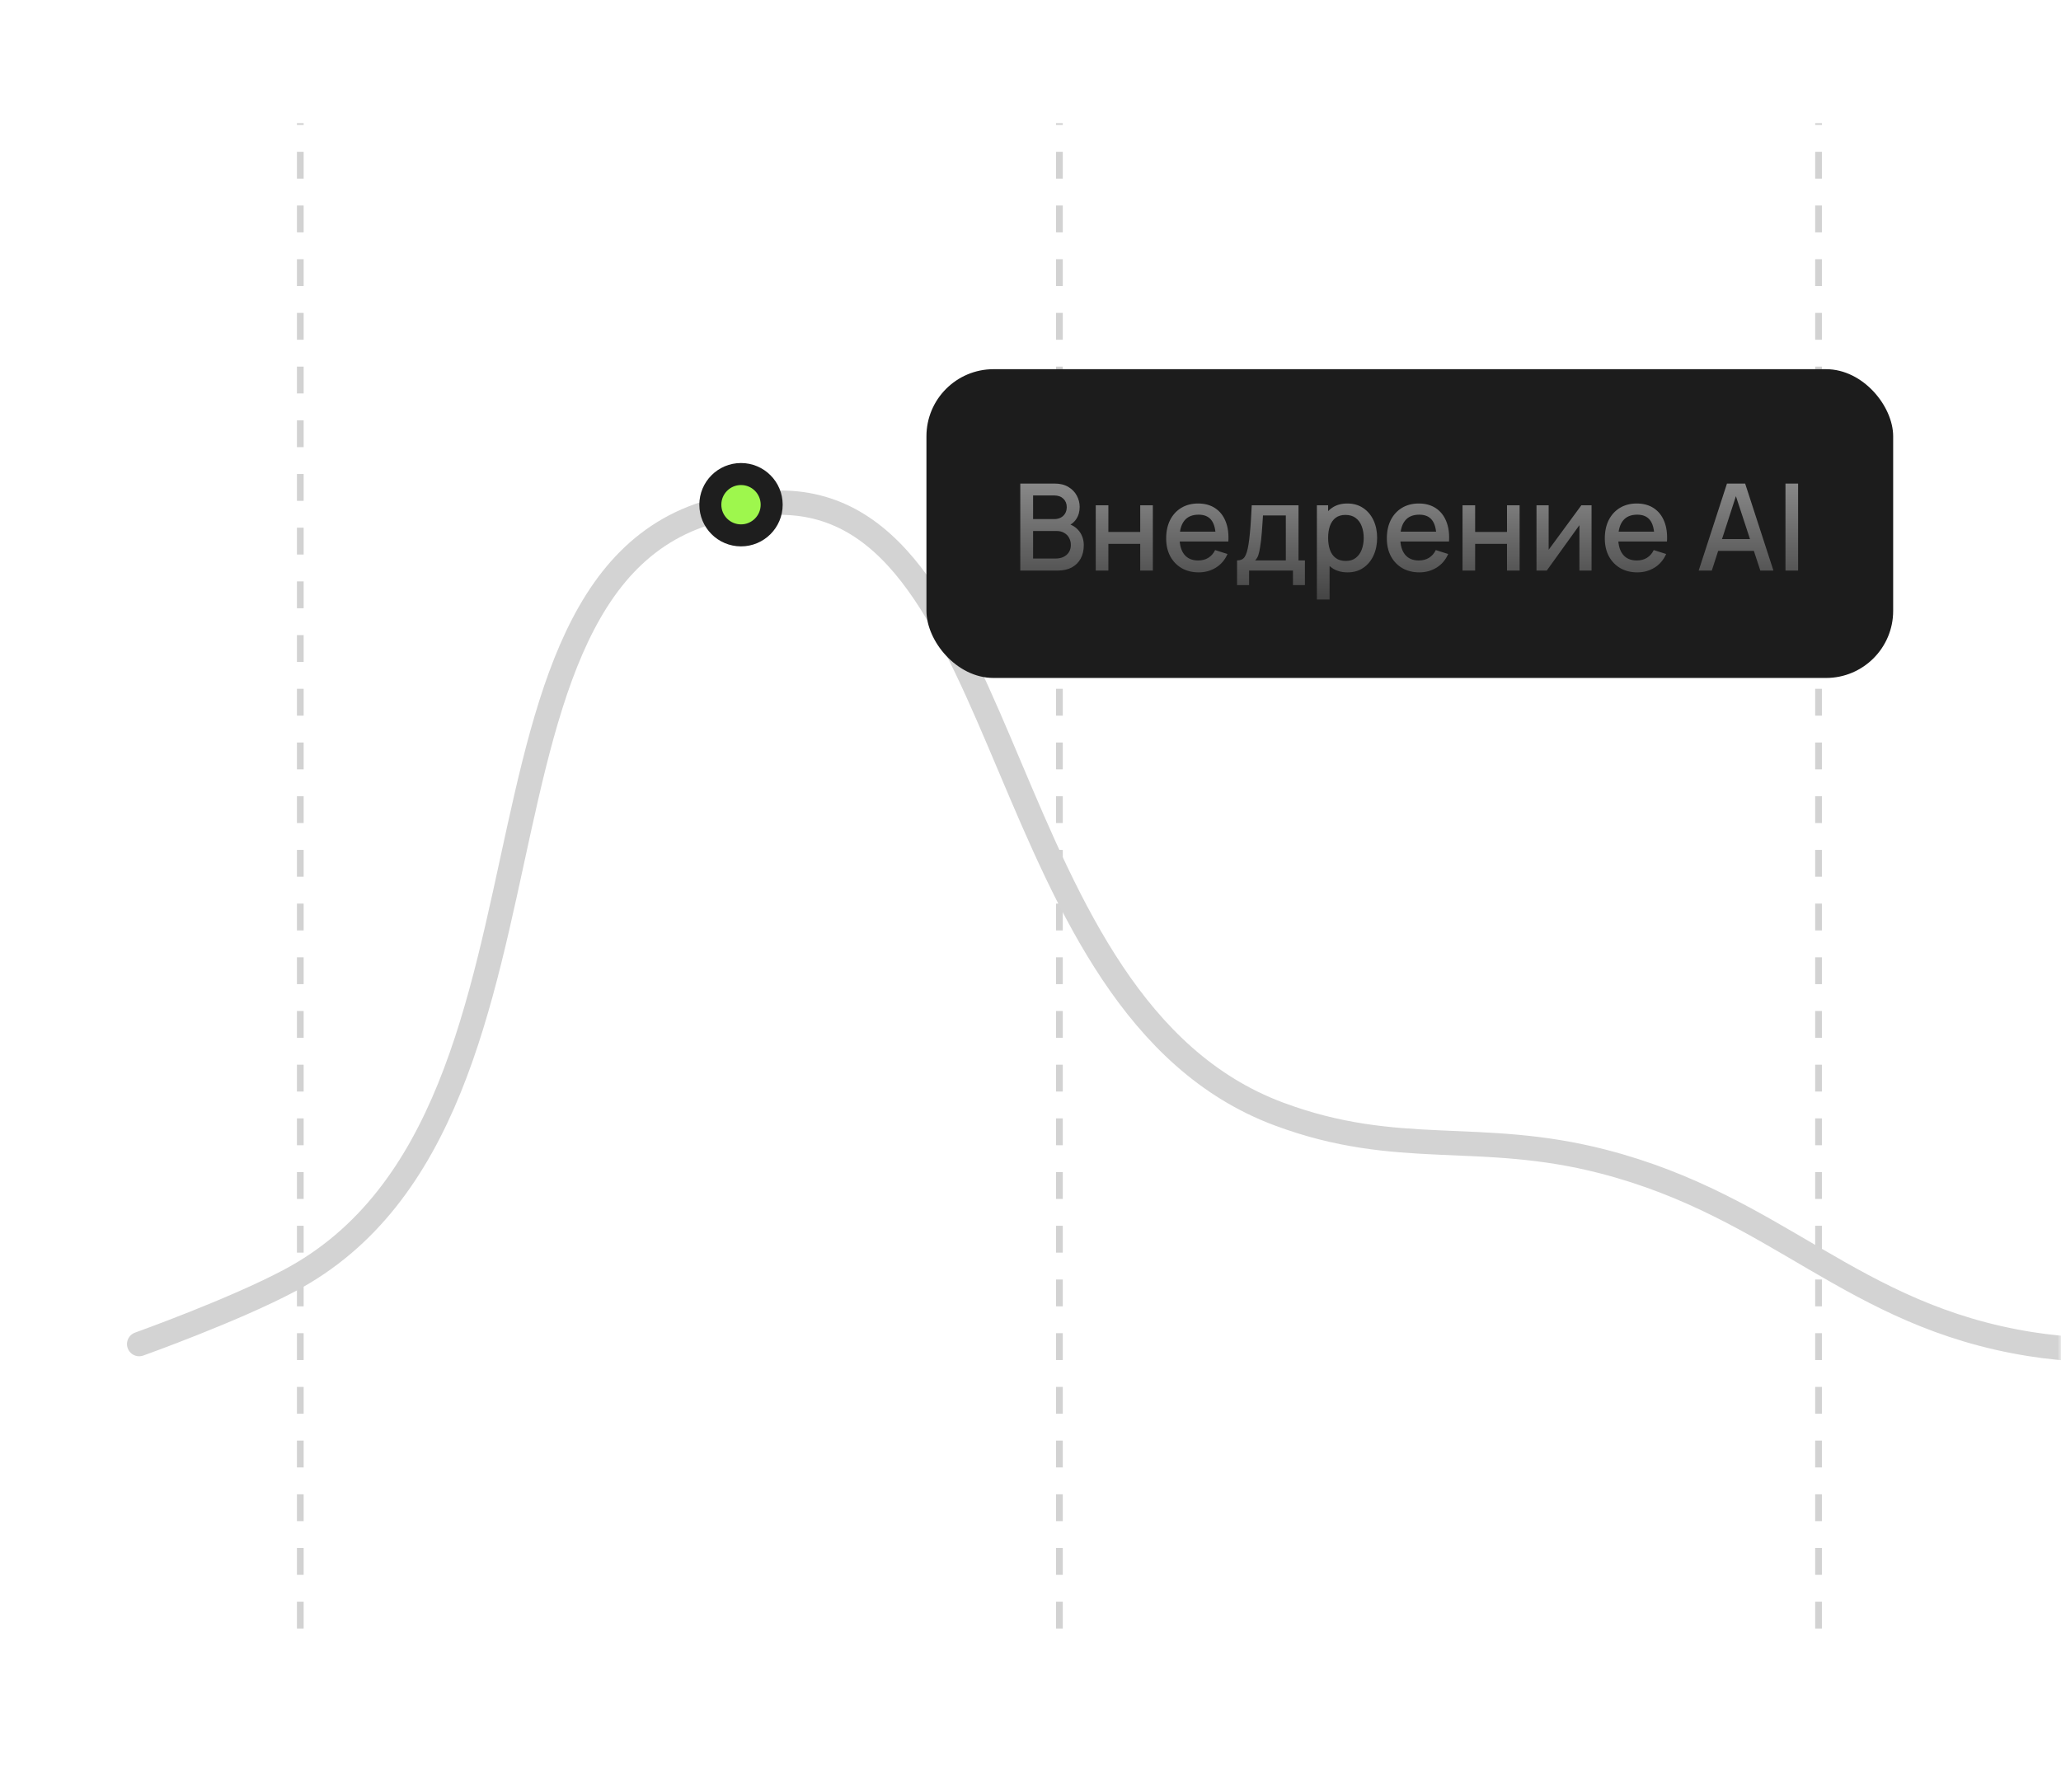 <?xml version="1.0" encoding="UTF-8"?> <svg xmlns="http://www.w3.org/2000/svg" width="307" height="267" viewBox="0 0 307 267" fill="none"><g clip-path="url(#clip0_4454_2)"><mask id="mask0_4454_2" style="mask-type:luminance" maskUnits="userSpaceOnUse" x="0" y="0" width="307" height="267"><path d="M307 0H0V267H307V0Z" fill="white"></path></mask><g mask="url(#mask0_4454_2)"><path d="M44.731 242.615V18.346" stroke="#D2D2D2" stroke-dasharray="4 4"></path><path d="M270.885 242.615V18.346" stroke="#D2D2D2" stroke-dasharray="4 4"></path><path d="M157.808 242.615V18.346" stroke="#D2D2D2" stroke-dasharray="4 4"></path><path d="M20.731 200.237C20.731 200.237 34.738 195.232 43.124 190.777C90.296 165.717 62.822 74.885 116.197 74.885C151.555 74.885 147.541 149.894 190.449 165.943C208.319 172.627 220.3 168.272 238.771 173.038C264.935 179.789 275.735 195.981 302.415 200.237C345.522 207.114 410.846 173.038 410.846 173.038" stroke="#D3D3D3" stroke-width="3.631" stroke-linecap="round"></path><path d="M110.378 79.758C112.902 79.758 114.947 77.712 114.947 75.189C114.947 72.665 112.902 70.62 110.378 70.62C107.855 70.62 105.809 72.665 105.809 75.189C105.809 77.712 107.855 79.758 110.378 79.758Z" fill="#9EF74D" stroke="#1E1E1E" stroke-width="3.278"></path></g><rect x="138" y="55" width="144" height="46" rx="10" fill="#1C1C1C"></rect><path d="M151.978 85V72.04H157.072C157.894 72.04 158.584 72.208 159.142 72.544C159.7 72.88 160.12 73.315 160.402 73.849C160.684 74.377 160.825 74.935 160.825 75.523C160.825 76.237 160.648 76.849 160.294 77.359C159.946 77.869 159.475 78.217 158.881 78.403L158.863 77.962C159.691 78.166 160.327 78.565 160.771 79.159C161.215 79.747 161.437 80.434 161.437 81.22C161.437 81.982 161.284 82.645 160.978 83.209C160.678 83.773 160.237 84.214 159.655 84.532C159.079 84.844 158.38 85 157.558 85H151.978ZM153.886 83.209H157.27C157.696 83.209 158.077 83.128 158.413 82.966C158.755 82.804 159.022 82.573 159.214 82.273C159.412 81.967 159.511 81.604 159.511 81.184C159.511 80.794 159.424 80.443 159.25 80.131C159.082 79.813 158.836 79.564 158.512 79.384C158.194 79.198 157.819 79.105 157.387 79.105H153.886V83.209ZM153.886 77.332H157.045C157.393 77.332 157.705 77.263 157.981 77.125C158.263 76.981 158.485 76.777 158.647 76.513C158.815 76.243 158.899 75.919 158.899 75.541C158.899 75.037 158.731 74.623 158.395 74.299C158.059 73.975 157.609 73.813 157.045 73.813H153.886V77.332ZM163.219 85V75.28H165.1V79.249H169.843V75.28H171.724V85H169.843V81.022H165.1V85H163.219ZM178.56 85.27C177.594 85.27 176.745 85.06 176.013 84.64C175.287 84.214 174.72 83.623 174.312 82.867C173.91 82.105 173.709 81.223 173.709 80.221C173.709 79.159 173.907 78.238 174.303 77.458C174.705 76.678 175.263 76.075 175.977 75.649C176.691 75.223 177.522 75.01 178.47 75.01C179.46 75.01 180.303 75.241 180.999 75.703C181.695 76.159 182.214 76.81 182.556 77.656C182.904 78.502 183.042 79.507 182.97 80.671H181.089V79.987C181.077 78.859 180.861 78.025 180.441 77.485C180.027 76.945 179.394 76.675 178.542 76.675C177.6 76.675 176.892 76.972 176.418 77.566C175.944 78.16 175.707 79.018 175.707 80.14C175.707 81.208 175.944 82.036 176.418 82.624C176.892 83.206 177.576 83.497 178.47 83.497C179.058 83.497 179.565 83.365 179.991 83.101C180.423 82.831 180.759 82.447 180.999 81.949L182.844 82.534C182.466 83.404 181.893 84.079 181.125 84.559C180.357 85.033 179.502 85.27 178.56 85.27ZM175.095 80.671V79.204H182.034V80.671H175.095ZM184.269 87.16V83.488C184.803 83.488 185.184 83.311 185.412 82.957C185.646 82.597 185.832 81.988 185.97 81.13C186.054 80.608 186.123 80.053 186.177 79.465C186.237 78.877 186.288 78.241 186.33 77.557C186.372 76.867 186.414 76.108 186.456 75.28H193.422V83.488H194.376V87.16H192.594V85H186.06V87.16H184.269ZM186.96 83.488H191.532V76.792H188.13C188.106 77.188 188.079 77.596 188.049 78.016C188.025 78.436 187.995 78.853 187.959 79.267C187.929 79.681 187.893 80.077 187.851 80.455C187.809 80.833 187.761 81.175 187.707 81.481C187.635 81.955 187.548 82.351 187.446 82.669C187.35 82.987 187.188 83.26 186.96 83.488ZM200.732 85.27C199.802 85.27 199.022 85.045 198.392 84.595C197.762 84.139 197.285 83.524 196.961 82.75C196.637 81.976 196.475 81.103 196.475 80.131C196.475 79.159 196.634 78.286 196.952 77.512C197.276 76.738 197.75 76.129 198.374 75.685C199.004 75.235 199.778 75.01 200.696 75.01C201.608 75.01 202.394 75.235 203.054 75.685C203.72 76.129 204.233 76.738 204.593 77.512C204.953 78.28 205.133 79.153 205.133 80.131C205.133 81.103 204.953 81.979 204.593 82.759C204.239 83.533 203.732 84.145 203.072 84.595C202.418 85.045 201.638 85.27 200.732 85.27ZM196.16 89.32V75.28H197.834V82.273H198.05V89.32H196.16ZM200.471 83.569C201.071 83.569 201.566 83.416 201.956 83.11C202.352 82.804 202.646 82.393 202.838 81.877C203.036 81.355 203.135 80.773 203.135 80.131C203.135 79.495 203.036 78.919 202.838 78.403C202.646 77.887 202.349 77.476 201.947 77.17C201.545 76.864 201.032 76.711 200.408 76.711C199.82 76.711 199.334 76.855 198.95 77.143C198.572 77.431 198.29 77.833 198.104 78.349C197.924 78.865 197.834 79.459 197.834 80.131C197.834 80.803 197.924 81.397 198.104 81.913C198.284 82.429 198.569 82.834 198.959 83.128C199.349 83.422 199.853 83.569 200.471 83.569ZM211.431 85.27C210.465 85.27 209.616 85.06 208.884 84.64C208.158 84.214 207.591 83.623 207.183 82.867C206.781 82.105 206.58 81.223 206.58 80.221C206.58 79.159 206.778 78.238 207.174 77.458C207.576 76.678 208.134 76.075 208.848 75.649C209.562 75.223 210.393 75.01 211.341 75.01C212.331 75.01 213.174 75.241 213.87 75.703C214.566 76.159 215.085 76.81 215.427 77.656C215.775 78.502 215.913 79.507 215.841 80.671H213.96V79.987C213.948 78.859 213.732 78.025 213.312 77.485C212.898 76.945 212.265 76.675 211.413 76.675C210.471 76.675 209.763 76.972 209.289 77.566C208.815 78.16 208.578 79.018 208.578 80.14C208.578 81.208 208.815 82.036 209.289 82.624C209.763 83.206 210.447 83.497 211.341 83.497C211.929 83.497 212.436 83.365 212.862 83.101C213.294 82.831 213.63 82.447 213.87 81.949L215.715 82.534C215.337 83.404 214.764 84.079 213.996 84.559C213.228 85.033 212.373 85.27 211.431 85.27ZM207.966 80.671V79.204H214.905V80.671H207.966ZM217.852 85V75.28H219.733V79.249H224.476V75.28H226.357V85H224.476V81.022H219.733V85H217.852ZM237.072 75.28V85H235.263V78.241L230.403 85H228.873V75.28H230.682V81.904L235.551 75.28H237.072ZM243.898 85.27C242.932 85.27 242.083 85.06 241.351 84.64C240.625 84.214 240.058 83.623 239.65 82.867C239.248 82.105 239.047 81.223 239.047 80.221C239.047 79.159 239.245 78.238 239.641 77.458C240.043 76.678 240.601 76.075 241.315 75.649C242.029 75.223 242.86 75.01 243.808 75.01C244.798 75.01 245.641 75.241 246.337 75.703C247.033 76.159 247.552 76.81 247.894 77.656C248.242 78.502 248.38 79.507 248.308 80.671H246.427V79.987C246.415 78.859 246.199 78.025 245.779 77.485C245.365 76.945 244.732 76.675 243.88 76.675C242.938 76.675 242.23 76.972 241.756 77.566C241.282 78.16 241.045 79.018 241.045 80.14C241.045 81.208 241.282 82.036 241.756 82.624C242.23 83.206 242.914 83.497 243.808 83.497C244.396 83.497 244.903 83.365 245.329 83.101C245.761 82.831 246.097 82.447 246.337 81.949L248.182 82.534C247.804 83.404 247.231 84.079 246.463 84.559C245.695 85.033 244.84 85.27 243.898 85.27ZM240.433 80.671V79.204H247.372V80.671H240.433ZM253.031 85L257.243 72.04H259.952L264.164 85H262.211L258.332 73.174H258.818L254.984 85H253.031ZM255.218 82.075V80.311H261.986V82.075H255.218ZM265.959 85V72.04H267.84V85H265.959Z" fill="url(#paint0_linear_4454_2)"></path></g><defs><linearGradient id="paint0_linear_4454_2" x1="210" y1="65" x2="210" y2="91" gradientUnits="userSpaceOnUse"><stop stop-color="#A4A4A4"></stop><stop offset="1" stop-color="#3E3E3E"></stop></linearGradient><clipPath id="clip0_4454_2"><rect width="307" height="267" fill="white"></rect></clipPath></defs></svg> 